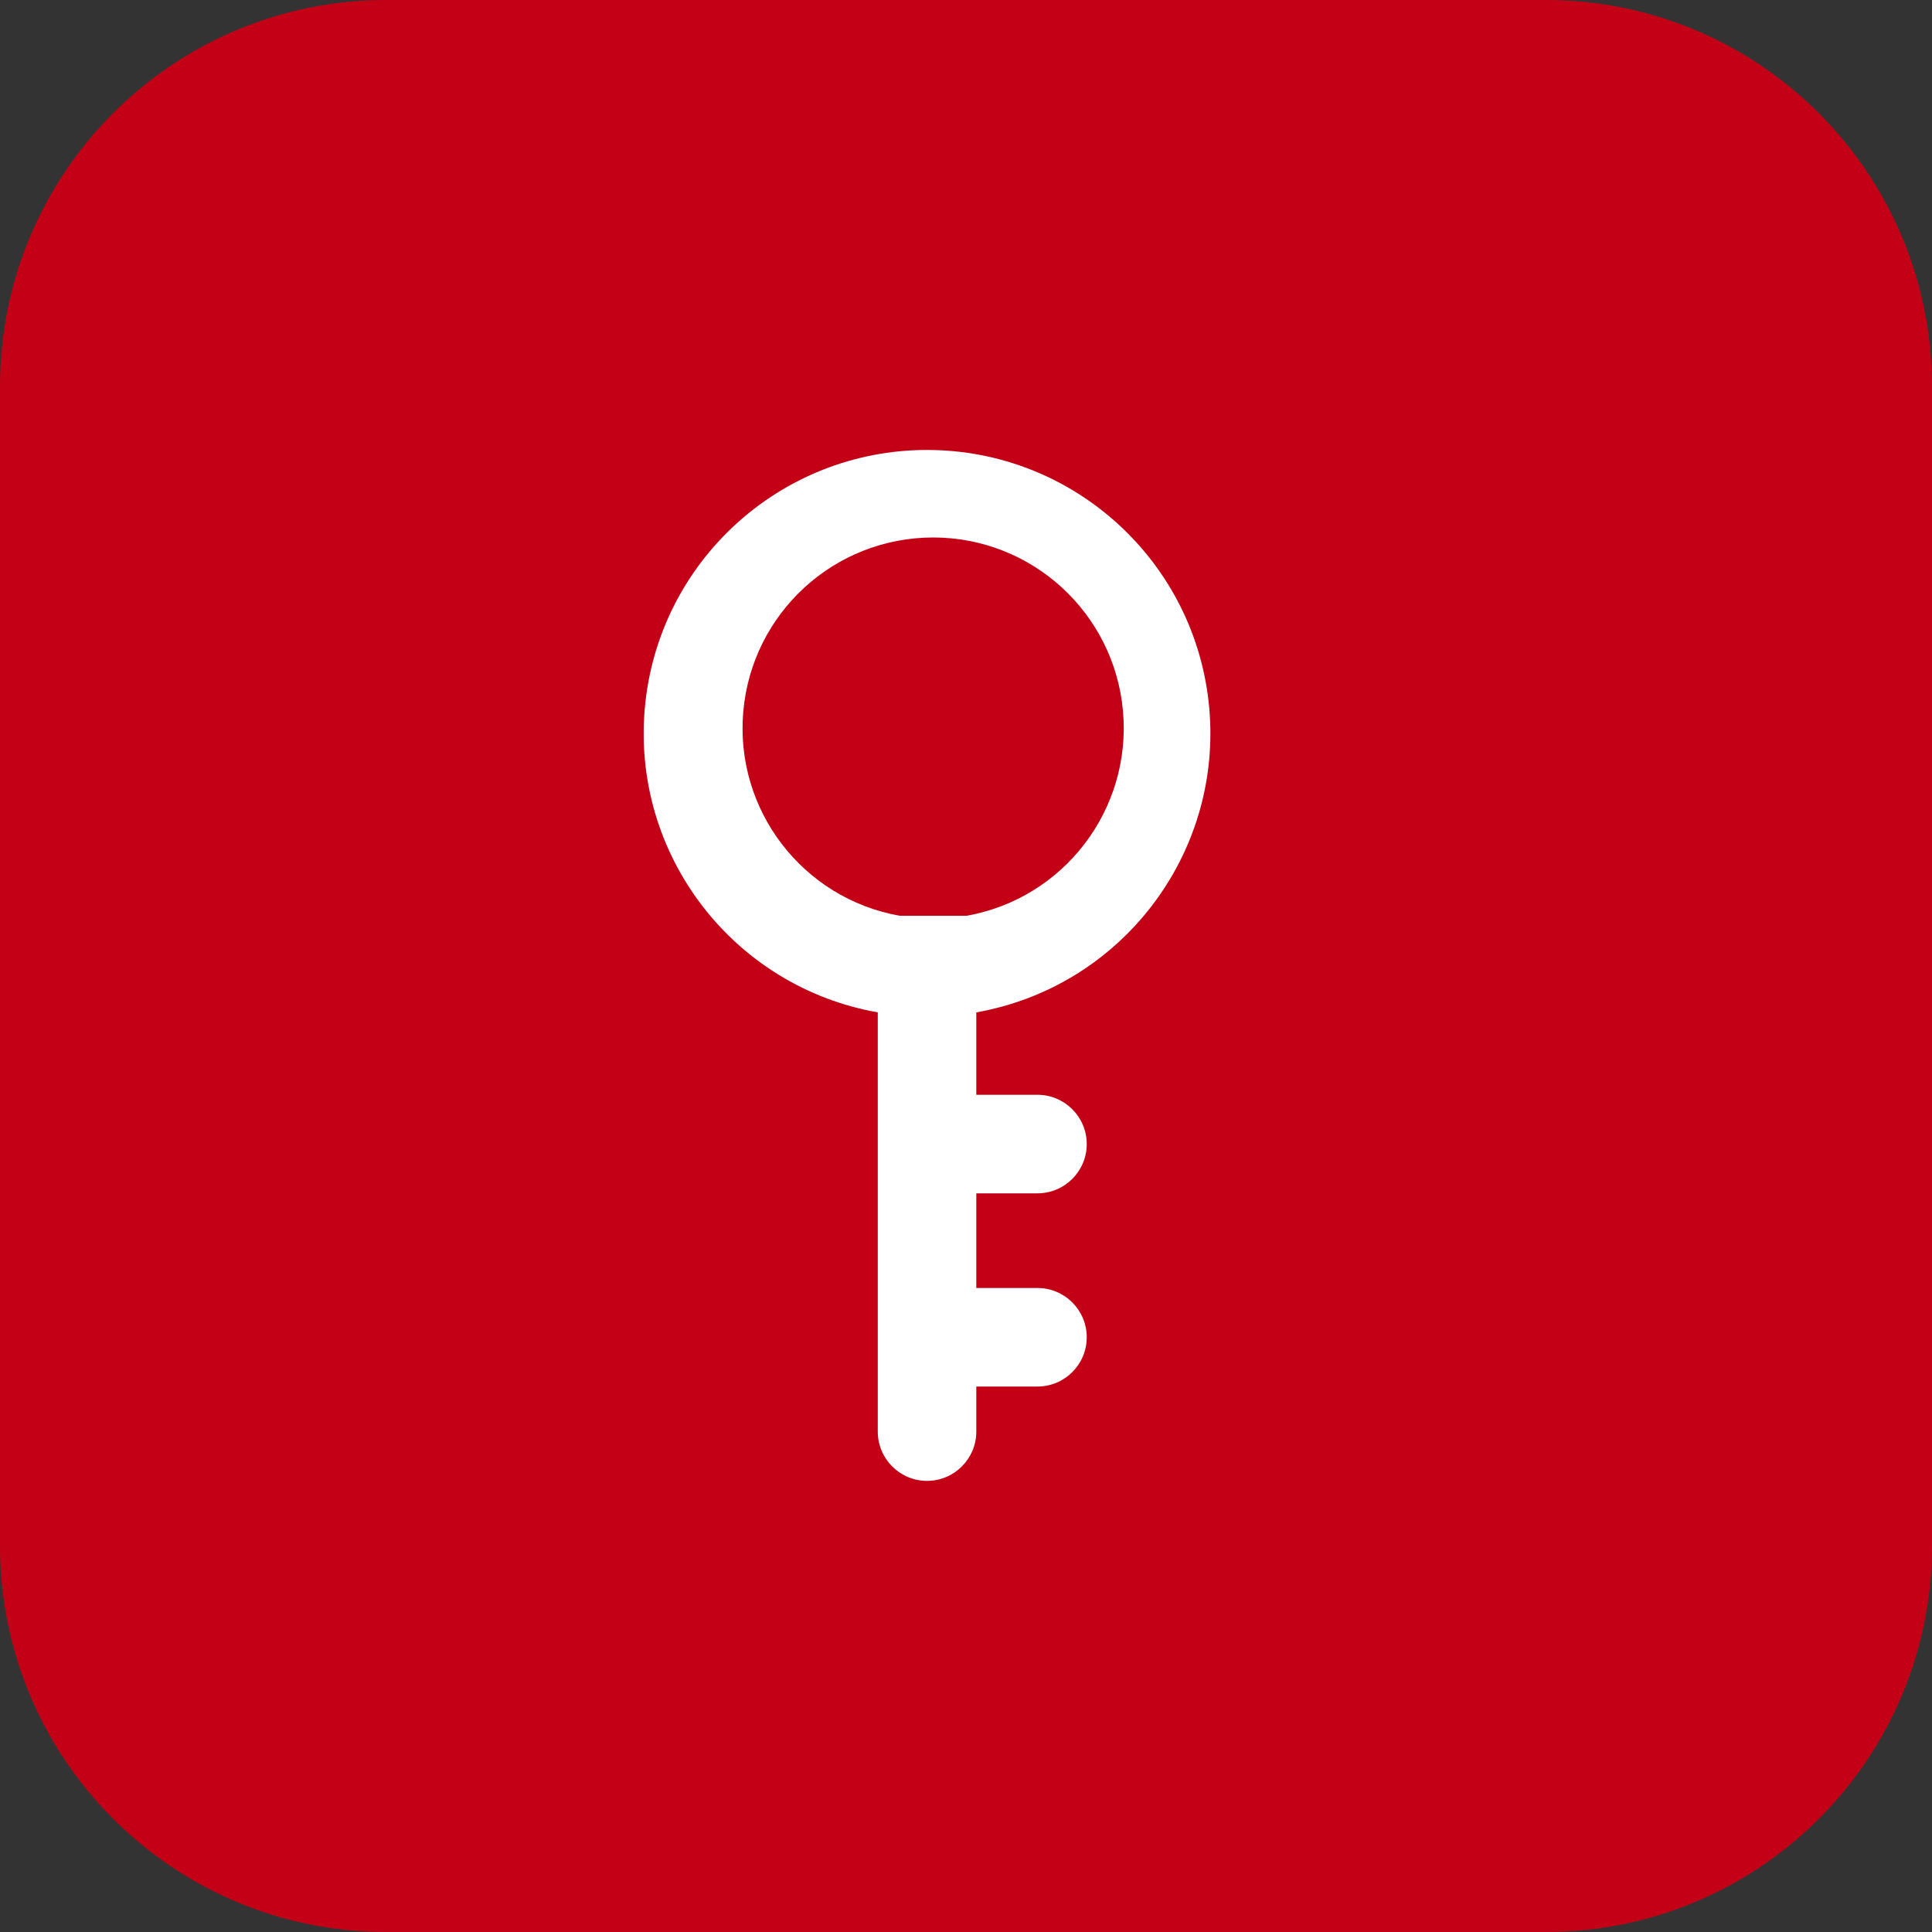 <svg id="eOiGlRa2rsf1" xmlns="http://www.w3.org/2000/svg" xmlns:xlink="http://www.w3.org/1999/xlink" viewBox="0 0 30 30" shape-rendering="geometricPrecision" text-rendering="geometricPrecision" project-id="985e9b06b451430888d73c4171fd041b" export-id="fd73a3497f1b472090384e1e997b20d9" cached="false"><rect x="0" y="0" width="30" height="30" fill="#333333" stroke="none"/><path d="M0,6C0,2.686,2.686,0,6,0h18c3.314,0,6,2.686,6,6v18c0,3.314-2.686,6-6,6h-18c-3.314,0-6-2.686-6-6L0,6Z" fill="#c40016"/><path d="M13.63,15.72c-2.246-.397-3.817-2.444-3.618-4.717s2.102-4.016,4.383-4.016s4.184,1.744,4.383,4.016-1.372,4.32-3.618,4.717v1.28h.95c.422,0,.765.343.765.765s-.343.765-.765.765h-.95v1.47h.95c.422,0,.765.343.765.765s-.343.765-.765.765h-.95v.7c0,.422-.343.765-.765.765s-.765-.343-.765-.765v-6.51Zm1.38-1.5h-1.04c-1.51-.269-2.564-1.647-2.428-3.175s1.415-2.699,2.948-2.699s2.813,1.171,2.948,2.699-.919,2.906-2.428,3.175Z" clip-rule="evenodd" fill="#fff" fill-rule="evenodd"/></svg>
